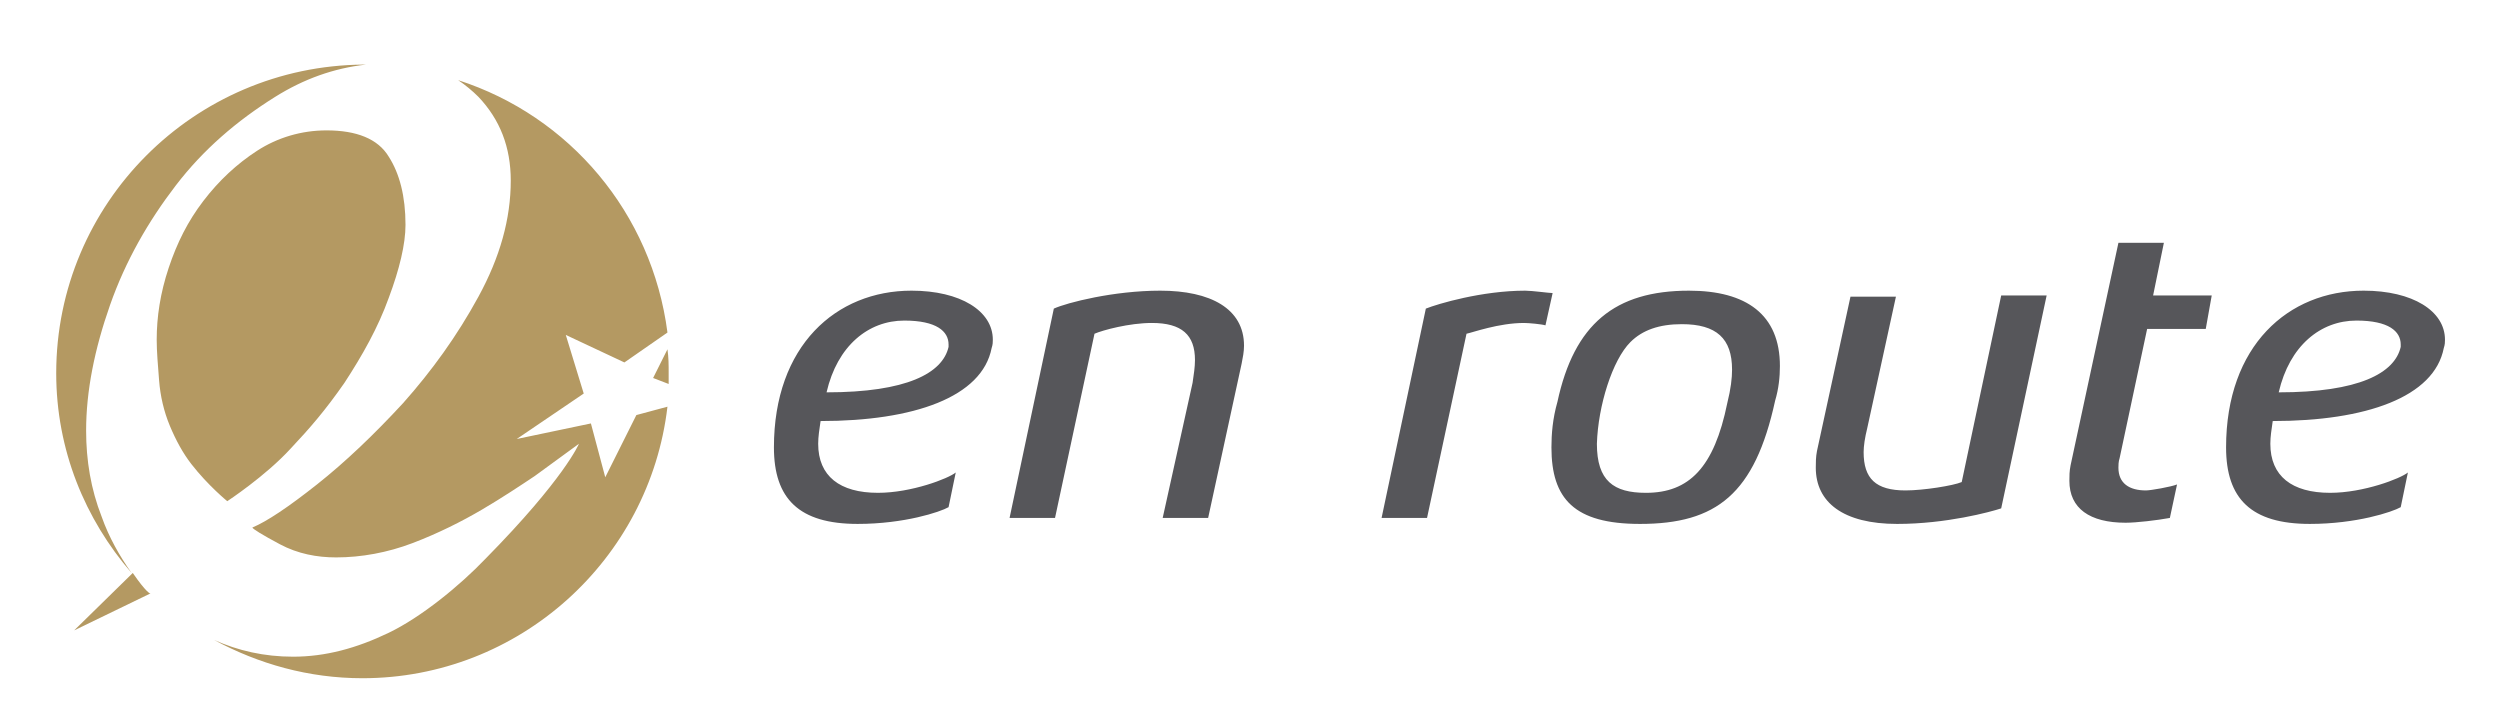 <svg version="1.2" baseProfile="tiny" xmlns="http://www.w3.org/2000/svg" width="209" height="60.1" viewBox="0 0 209 60.1"><path fill="#B49962" d="M11.1 47.9l-4.9 4.8 6.4-3.1c0 .1-.4-.1-1.5-1.7z"/><g fill="#B49962"><path d="M55.9 32.1v-.9c0-.7 0-1.3-.1-2l-1.2 2.4 1.3.5zM24.3 37.5c1.6-1.7 2.9-3.2 4.5-5.5 1.5-2.3 2.8-4.6 3.7-7.1.9-2.4 1.4-4.5 1.4-6.1 0-2.4-.5-4.3-1.4-5.7-.9-1.5-2.7-2.2-5.2-2.2-2.1 0-4.1.6-5.8 1.7-1.7 1.1-3.2 2.5-4.5 4.2-1.3 1.7-2.2 3.5-2.9 5.6-.7 2.1-1 4.1-1 6 0 1 .1 2.1.2 3.4.1 1.3.4 2.6.9 3.8.5 1.2 1.1 2.3 1.8 3.2 1.4 1.8 3 3.1 3 3.1s3.2-2.1 5.3-4.4zM53.2 34.7l-2.6 5.2-1.2-4.5-6.2 1.3 5.6-3.8-1.5-4.9 4.9 2.3 3.6-2.5c-1.3-10-8.2-18.1-17.5-21.1.6.4 1.2.9 1.7 1.4 1.8 1.9 2.7 4.2 2.7 7 0 3.2-.9 6.4-2.7 9.7-1.8 3.3-3.9 6.2-6.3 8.9-2.4 2.6-4.8 4.9-7.2 6.8-2.4 1.9-4.2 3.1-5.4 3.6 0 .1.8.6 2.3 1.4 1.5.8 3.1 1.1 4.7 1.1 2.1 0 4.3-.4 6.4-1.2 2.1-.8 4.1-1.8 5.8-2.8 1.7-1 3.2-2 4.4-2.8l3.7-2.7s-1.2 2.9-7.8 9.6c-2.2 2.3-5.4 4.9-8.1 6.2-2.7 1.3-5.3 2-8 2-2.4 0-4.6-.5-6.6-1.4 3.7 2 7.9 3.2 12.4 3.2 13.1 0 24-9.9 25.5-22.7l-2.6.7zM11 47.9c-1-1.4-1.9-3-2.5-4.7-.9-2.3-1.3-4.7-1.3-7.2 0-3.3.7-6.8 2-10.5s3.2-7 5.5-10 5.1-5.4 8.3-7.4c2.4-1.5 4.9-2.4 7.6-2.7h-.2c-14.2.1-25.7 11.6-25.7 25.8 0 6.4 2.4 12.2 6.3 16.7z"/></g><path fill="#56565A" d="M68.6 35.2c-.1.7-.2 1.3-.2 1.9 0 2.7 1.8 4.1 5 4.1 2.8 0 5.9-1.2 6.5-1.7l-.6 2.9c-.7.4-3.7 1.4-7.6 1.4-4.9 0-7-2.1-7-6.4 0-8.5 5.2-13.1 11.5-13.1 4.1 0 6.8 1.7 6.8 4.1 0 .2 0 .4-.1.7-.8 4.1-6.5 6.1-14.3 6.1zm10.7-6.4c0-1.1-1-2-3.7-2-3 0-5.6 2.1-6.5 6 6.7 0 9.7-1.6 10.2-3.8v-.2zM101 43.3h-3.8l2.5-11.3c.1-.7.2-1.3.2-1.9 0-2.1-1.1-3.1-3.6-3.1-1.9 0-4.1.6-4.8.9l-3.3 15.4h-3.8l3.7-17.5c1.1-.5 5-1.5 8.9-1.5 4.2 0 7 1.5 7 4.6 0 .5-.1 1-.2 1.5l-2.8 12.9zM129.2 27.2c-.3-.1-1.4-.2-1.8-.2-2.1 0-4.3.8-4.8.9l-3.3 15.4h-3.8l3.7-17.5c1-.4 4.7-1.5 8.3-1.5.6 0 2 .2 2.3.2l-.6 2.7zM137.1 43.8c-5.5 0-7.4-2.1-7.4-6.4 0-1.1.1-2.4.5-3.8 1.4-6.5 4.8-9.3 11-9.3 4.8 0 7.6 2 7.6 6.3 0 .9-.1 1.9-.4 2.9-1.7 7.8-4.9 10.3-11.3 10.3zm7.7-12.9c0-2.6-1.3-3.8-4.2-3.8-1.9 0-3.3.5-4.3 1.5-1.5 1.5-2.7 5.3-2.8 8.5 0 3.1 1.4 4.1 4.1 4.1 3.6 0 5.7-2.1 6.8-7.5.3-1.2.4-2.1.4-2.8zM167.3 42.5c-.9.3-4.6 1.3-8.7 1.3-4.5 0-6.8-1.8-6.8-4.7 0-.4 0-.9.1-1.4l2.8-12.9h3.8l-2.4 11c-.2.8-.3 1.5-.3 2 0 2.2 1 3.2 3.5 3.2 1.5 0 4-.4 4.7-.7l3.3-15.6h3.8l-3.8 17.8zM184.4 27.5h-4.9l-2.3 10.8c-.1.3-.1.6-.1.8 0 1.3.9 1.9 2.3 1.9.4 0 2.1-.3 2.6-.5l-.6 2.8c-1.1.2-2.8.4-3.7.4-3 0-4.7-1.2-4.7-3.5 0-.4 0-.8.1-1.3l4-18.6h3.8l-.9 4.4h4.9l-.5 2.8zM190 35.2c-.1.7-.2 1.3-.2 1.9 0 2.7 1.8 4.1 5 4.1 2.8 0 5.9-1.2 6.5-1.7l-.6 2.9c-.7.4-3.7 1.4-7.6 1.4-4.9 0-7-2.1-7-6.4 0-8.5 5.2-13.1 11.5-13.1 4.1 0 6.8 1.7 6.8 4.1 0 .2 0 .4-.1.7-.8 4.1-6.5 6.1-14.3 6.1zm10.7-6.4c0-1.1-1-2-3.7-2-3 0-5.6 2.1-6.5 6 6.7 0 9.7-1.6 10.2-3.8v-.2z"/></svg>